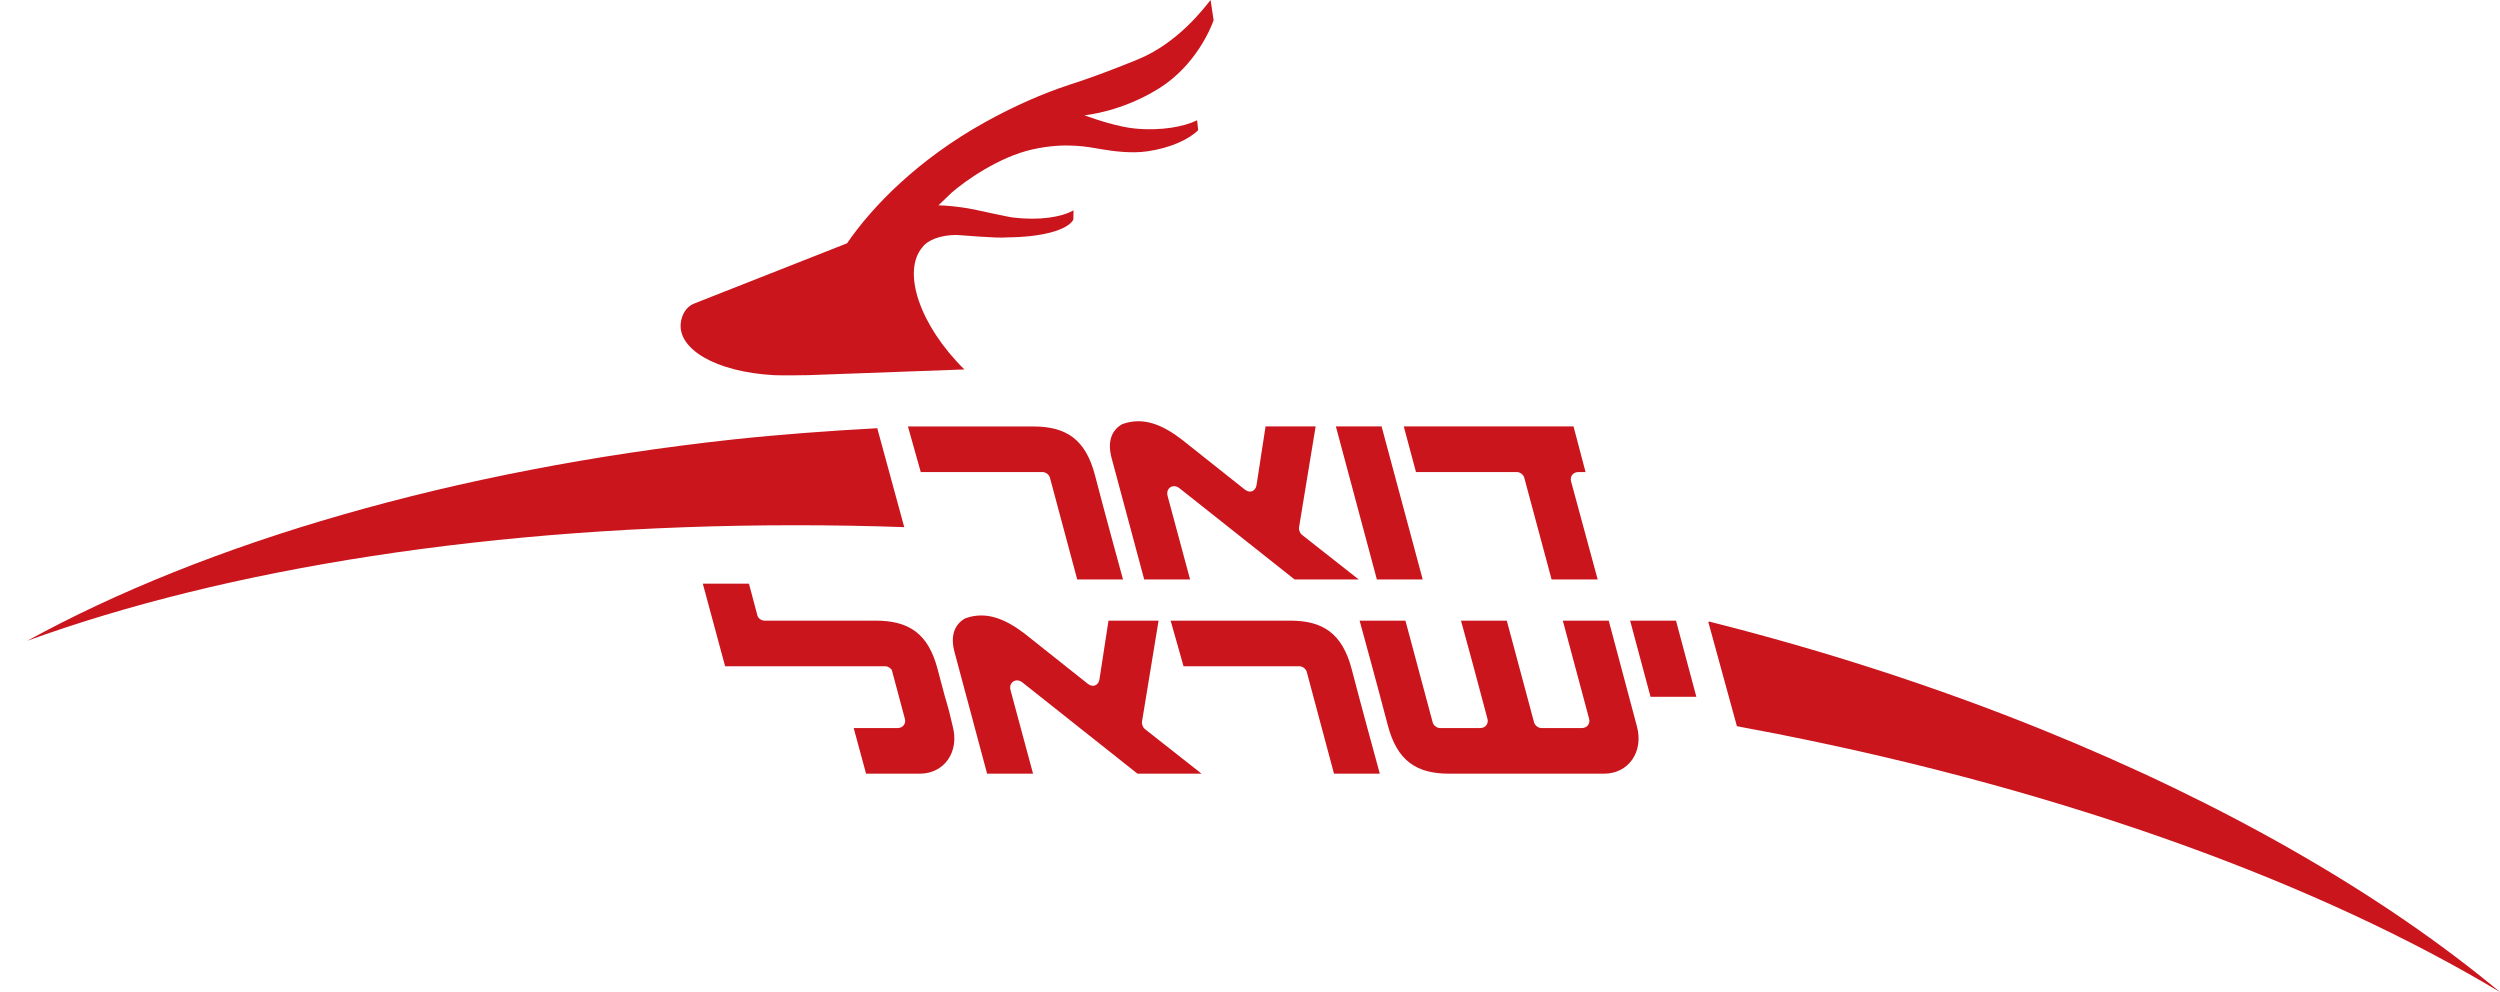 <svg xmlns="http://www.w3.org/2000/svg" width="63" height="25" viewBox="0 0 63 25">
  <path fill="#CA151D" fill-rule="evenodd" d="M1044.062,1387.661 C1047.02,1388.405 1049.836,1389.326 1052.444,1390.38 C1057.071,1392.25 1061.044,1394.538 1064,1397 C1059.492,1394.294 1053.176,1391.955 1045.801,1390.497 C1045.801,1390.497 1045.029,1390.348 1044.77,1390.3 L1044.052,1387.683 L1044.062,1387.661 Z M1036.417,1387.64 L1037.105,1390.21 C1037.126,1390.282 1037.211,1390.347 1037.286,1390.347 L1038.307,1390.347 C1038.436,1390.345 1038.519,1390.234 1038.483,1390.11 C1038.214,1389.085 1037.979,1388.234 1037.817,1387.64 L1038.971,1387.64 L1039.66,1390.21 C1039.681,1390.282 1039.766,1390.347 1039.841,1390.347 L1040.864,1390.347 C1040.995,1390.347 1041.08,1390.236 1041.045,1390.11 L1040.383,1387.64 L1041.54,1387.64 L1042.25,1390.303 C1042.425,1390.948 1042.039,1391.497 1041.42,1391.497 L1037.524,1391.497 C1036.696,1391.497 1036.207,1391.176 1035.971,1390.272 C1035.684,1389.176 1035.433,1388.265 1035.262,1387.64 L1036.417,1387.64 Z M1033.511,1387.64 C1034.338,1387.64 1034.827,1387.961 1035.063,1388.865 C1035.349,1389.961 1035.602,1390.871 1035.771,1391.497 L1034.617,1391.497 L1033.929,1388.927 C1033.908,1388.855 1033.823,1388.79 1033.748,1388.79 L1030.825,1388.79 L1030.5,1387.64 L1033.511,1387.64 Z M1026.819,1387.966 L1028.418,1389.236 C1028.546,1389.335 1028.685,1389.267 1028.707,1389.116 L1028.934,1387.64 L1030.196,1387.64 L1029.777,1390.194 C1029.769,1390.246 1029.804,1390.335 1029.846,1390.368 L1031.28,1391.497 L1029.665,1391.497 L1026.762,1389.195 C1026.602,1389.071 1026.411,1389.199 1026.466,1389.394 L1027.033,1391.497 L1025.875,1391.497 L1025.059,1388.451 C1024.942,1388.039 1025.044,1387.736 1025.325,1387.582 C1025.864,1387.385 1026.358,1387.615 1026.819,1387.966 Z M1019.874,1386.709 L1020.087,1387.512 C1020.108,1387.587 1020.192,1387.64 1020.263,1387.64 L1023.062,1387.64 C1023.904,1387.64 1024.393,1387.961 1024.628,1388.865 C1024.779,1389.437 1024.807,1389.545 1024.821,1389.589 L1024.842,1389.654 L1024.917,1389.922 L1025.008,1390.302 C1025.182,1390.947 1024.796,1391.497 1024.177,1391.497 L1022.825,1391.497 L1022.513,1390.347 L1023.621,1390.347 C1023.753,1390.347 1023.838,1390.236 1023.802,1390.11 L1023.473,1388.881 C1023.432,1388.83 1023.373,1388.79 1023.314,1388.79 L1019.273,1388.79 L1018.711,1386.709 L1019.874,1386.709 Z M1043.235,1387.64 L1043.748,1389.56 L1042.594,1389.56 L1042.079,1387.64 L1043.235,1387.64 Z M1023.107,1382.791 L1023.787,1385.284 C1022.881,1385.252 1021.969,1385.236 1021.05,1385.236 C1013.429,1385.236 1006.687,1386.331 1001.69,1388.147 C1006.202,1385.668 1012.448,1383.841 1019.452,1383.077 C1020.629,1382.95 1021.892,1382.857 1023.107,1382.791 Z M1027.039,1382.747 C1027.866,1382.747 1028.355,1383.067 1028.592,1383.971 C1028.878,1385.067 1029.13,1385.978 1029.3,1386.603 L1028.146,1386.603 L1027.457,1384.033 C1027.437,1383.961 1027.351,1383.896 1027.276,1383.896 L1024.203,1383.896 L1023.88,1382.747 L1027.039,1382.747 Z M1040.653,1382.746 L1040.956,1383.896 L1040.773,1383.896 C1040.641,1383.896 1040.556,1384.007 1040.592,1384.134 L1041.261,1386.602 L1040.1,1386.602 L1039.41,1384.033 C1039.39,1383.961 1039.304,1383.896 1039.23,1383.896 L1036.683,1383.896 L1036.375,1382.746 L1040.653,1382.746 Z M1030.776,1383.072 L1032.376,1384.342 C1032.504,1384.441 1032.642,1384.373 1032.665,1384.222 L1032.892,1382.746 L1034.154,1382.746 L1033.734,1385.3 C1033.728,1385.352 1033.763,1385.441 1033.804,1385.473 L1035.239,1386.602 L1033.623,1386.602 L1030.72,1384.301 C1030.559,1384.177 1030.369,1384.305 1030.424,1384.5 L1030.99,1386.602 L1029.834,1386.602 L1029.016,1383.556 C1028.901,1383.144 1029.002,1382.842 1029.282,1382.688 C1029.823,1382.49 1030.316,1382.721 1030.776,1383.072 Z M1035.816,1382.746 L1036.852,1386.602 L1035.697,1386.602 L1034.664,1382.746 L1035.816,1382.746 Z M1031.507,1372 L1031.583,1372.511 C1031.524,1372.684 1031.139,1373.646 1030.209,1374.226 C1029.265,1374.816 1028.381,1374.897 1028.326,1374.906 C1028.642,1375.02 1029.186,1375.199 1029.602,1375.239 C1030.264,1375.303 1030.841,1375.192 1031.167,1375.031 L1031.194,1375.279 C1030.953,1375.522 1030.479,1375.731 1029.916,1375.813 C1029.509,1375.873 1029.05,1375.81 1028.748,1375.759 C1028.445,1375.709 1027.871,1375.575 1027.023,1375.764 C1026.177,1375.952 1025.333,1376.55 1024.979,1376.857 C1024.889,1376.947 1024.759,1377.067 1024.649,1377.174 C1024.873,1377.18 1025.129,1377.206 1025.398,1377.251 C1025.616,1377.287 1026.351,1377.461 1026.54,1377.483 C1027.175,1377.558 1027.739,1377.479 1028.053,1377.301 L1028.049,1377.535 C1027.899,1377.804 1027.237,1377.976 1026.383,1377.982 C1026.13,1378.011 1025.179,1377.921 1025.1,1377.921 C1024.709,1377.921 1024.376,1378.048 1024.248,1378.226 C1023.719,1378.84 1024.177,1380.2 1025.302,1381.31 L1021.59,1381.446 C1021.424,1381.459 1020.623,1381.462 1020.513,1381.455 C1019.007,1381.372 1018.082,1380.784 1018.155,1380.142 C1018.176,1379.961 1018.266,1379.74 1018.496,1379.648 L1022.346,1378.131 C1022.986,1377.195 1024.143,1376.01 1025.836,1375.072 C1026.559,1374.672 1027.278,1374.356 1027.962,1374.131 C1027.962,1374.131 1028.558,1373.952 1029.668,1373.5 C1030.703,1373.078 1031.364,1372.173 1031.507,1372 Z" transform="translate(-1001 -1372)"/>
</svg>
